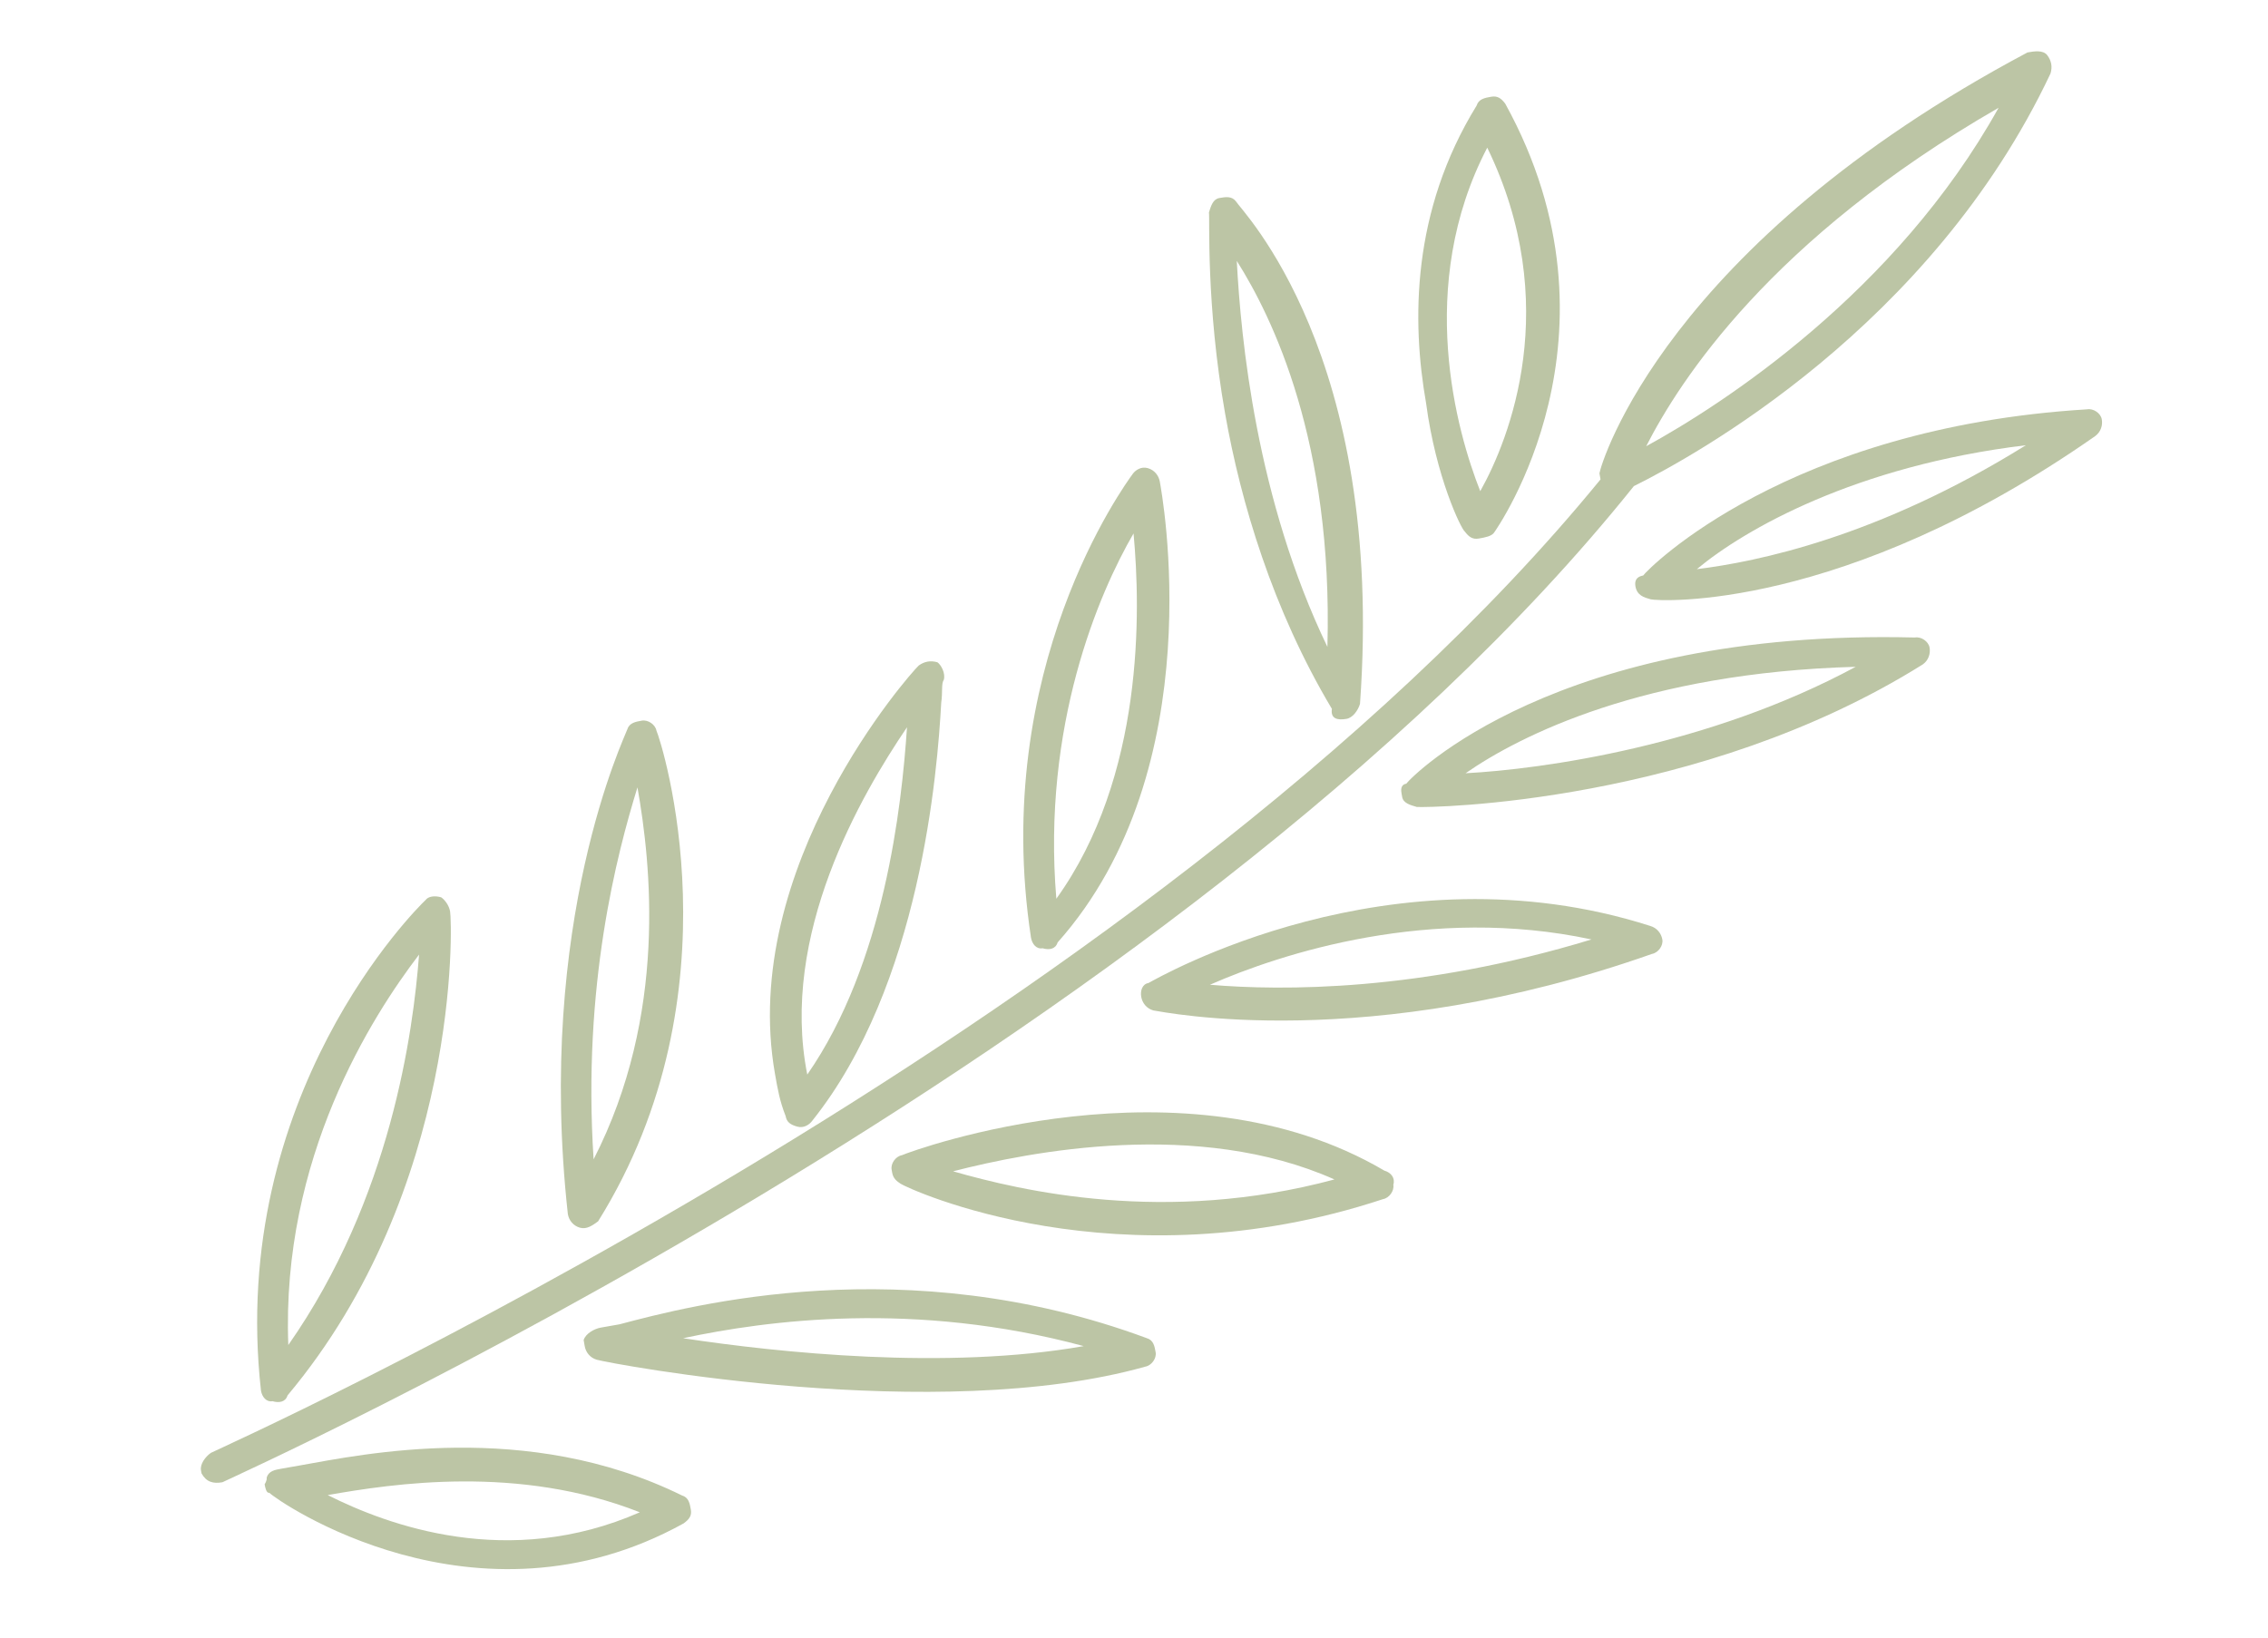 <?xml version="1.0" encoding="UTF-8"?> <svg xmlns="http://www.w3.org/2000/svg" width="90" height="65" viewBox="0 0 90 65" fill="none"><path d="M64.837 19.294C67.187 18.131 76.627 12.977 81.369 2.918C81.45 2.654 81.407 2.412 81.241 2.192C81.074 1.972 80.703 2.038 80.455 2.082C66.088 9.725 63.53 18.402 63.47 18.787C63.492 18.907 63.492 18.907 63.513 19.028C45.544 41.017 8.715 57.482 8.365 57.669C8.138 57.833 7.933 58.119 7.976 58.361L7.997 58.481C8.185 58.822 8.454 58.9 8.826 58.834C9.176 58.648 46.83 41.788 64.837 19.294ZM79.309 4.278C75.235 11.602 68.355 16.056 65.325 17.712C66.654 15.109 70.263 9.487 79.309 4.278Z" fill="#BCC5A5"></path><path d="M27.128 60.467C27.354 60.303 27.457 60.16 27.414 59.918C27.372 59.676 27.329 59.434 27.06 59.357C20.905 56.33 14.38 57.729 11.902 58.166C11.531 58.232 11.283 58.275 11.159 58.297C10.911 58.341 10.663 58.385 10.582 58.648C10.603 58.769 10.501 58.912 10.501 58.912C10.522 59.033 10.565 59.275 10.689 59.253C11.001 59.572 18.864 65.04 27.128 60.467ZM13.004 59.343C15.606 58.884 20.584 58.131 25.389 60.026C20.172 62.317 15.388 60.543 13.004 59.343Z" fill="#BCC5A5"></path><path d="M30.754 42.629C30.86 43.233 30.945 43.717 31.176 44.299C31.218 44.541 31.364 44.64 31.633 44.717C31.902 44.795 32.129 44.63 32.231 44.487C36.523 39.119 37.201 30.648 37.351 27.88C37.411 27.495 37.347 27.133 37.45 26.99C37.531 26.726 37.343 26.386 37.198 26.287C36.929 26.209 36.681 26.253 36.455 26.418C36.126 26.725 29.304 34.409 30.754 42.629ZM32.035 42.652C30.931 37.114 34.167 31.557 35.992 28.867C35.782 32.02 35.092 38.249 32.035 42.652Z" fill="#BCC5A5"></path><path d="M24.584 52.565C24.212 52.631 23.964 52.674 23.84 52.696C23.592 52.74 23.242 52.926 23.161 53.19C23.182 53.311 23.182 53.311 23.203 53.432C23.246 53.673 23.412 53.893 23.682 53.971C24.22 54.125 37.172 56.577 45.449 54.245C45.696 54.202 45.902 53.916 45.859 53.675C45.816 53.433 45.774 53.191 45.505 53.114C35.936 49.566 27.391 51.821 24.584 52.565ZM43.005 53.43C37.553 54.391 30.915 53.692 27.108 53.117C30.432 52.406 36.298 51.621 43.005 53.43Z" fill="#BCC5A5"></path><path d="M35.382 46.423L35.403 46.544C35.446 46.786 35.591 46.885 35.736 46.984C36.027 47.182 44.378 51.069 54.88 47.597C55.128 47.553 55.333 47.268 55.291 47.026C55.372 46.762 55.205 46.542 54.936 46.465C46.953 41.765 36.267 45.644 35.792 45.852C35.544 45.896 35.339 46.181 35.382 46.423ZM52.954 46.815C46.245 48.621 40.513 47.263 37.821 46.492C40.876 45.704 47.546 44.403 52.954 46.815Z" fill="#BCC5A5"></path><path d="M40.913 37.221C40.956 37.463 41.122 37.683 41.37 37.639C41.639 37.717 41.887 37.673 41.968 37.409C48.153 30.461 46.089 19.483 46.025 19.12C45.983 18.878 45.816 18.658 45.547 18.581C45.278 18.504 45.051 18.668 44.949 18.811C44.641 19.239 39.285 26.54 40.913 37.221ZM44.982 21.173C45.267 24.239 45.406 30.82 41.918 35.673C41.344 28.795 43.61 23.534 44.982 21.173Z" fill="#BCC5A5"></path><path d="M45.287 39.568C45.33 39.809 45.496 40.029 45.765 40.106C46.158 40.162 54.249 41.851 65.555 37.863C65.803 37.819 66.008 37.534 65.966 37.292C65.923 37.05 65.757 36.831 65.487 36.753C55.197 33.458 45.924 38.832 45.574 39.018C45.326 39.062 45.245 39.326 45.287 39.568ZM63.154 37.289C56.365 39.359 50.867 39.331 48.013 39.087C50.859 37.837 56.781 35.92 63.154 37.289Z" fill="#BCC5A5"></path><path d="M22.534 48.191C22.576 48.433 22.743 48.653 23.012 48.73C23.281 48.807 23.508 48.642 23.734 48.478C29.411 39.375 26.258 29.462 26.049 29C26.006 28.758 25.715 28.56 25.468 28.604C25.22 28.648 24.972 28.691 24.891 28.955C24.81 29.218 21.252 36.576 22.534 48.191ZM25.296 31.252C25.829 34.274 26.501 40.262 23.556 46.017C23.105 39.116 24.483 33.888 25.296 31.252Z" fill="#BCC5A5"></path><path d="M17.861 36.176C17.818 35.935 17.652 35.715 17.506 35.616C17.237 35.539 16.989 35.582 16.887 35.725C16.558 36.032 9.053 43.463 10.356 55.199C10.398 55.44 10.565 55.66 10.813 55.617C11.082 55.694 11.33 55.65 11.411 55.386C18.271 47.197 17.946 36.66 17.861 36.176ZM16.63 37.889C16.398 40.922 15.524 47.557 11.441 53.387C11.154 45.959 14.762 40.337 16.63 37.889Z" fill="#BCC5A5"></path><path d="M55.62 31.513L55.642 31.634C55.684 31.876 55.954 31.953 56.223 32.03C56.74 32.064 67.446 31.921 76.304 26.37C76.531 26.206 76.612 25.942 76.57 25.701C76.527 25.459 76.237 25.261 75.989 25.304C61.745 24.949 56.01 30.822 55.804 31.107C55.557 31.151 55.599 31.392 55.62 31.513ZM73.638 26.467C67.806 29.614 61.196 30.53 58.158 30.692C60.321 29.189 65.248 26.7 73.638 26.467Z" fill="#BCC5A5"></path><path d="M53.434 28.533C53.682 28.489 53.887 28.204 53.968 27.94C54.969 14.053 49.234 8.334 49.046 7.994C48.88 7.774 48.632 7.817 48.384 7.861C48.136 7.905 48.055 8.168 47.974 8.432C48.016 8.674 47.848 12.069 48.616 16.42C49.234 19.926 50.497 24.19 52.853 28.137C52.793 28.521 53.062 28.599 53.434 28.533ZM49.079 10.356C50.497 12.599 52.9 17.534 52.675 25.676C49.853 19.817 49.24 13.443 49.079 10.356Z" fill="#BCC5A5"></path><path d="M64.898 23.271C64.962 23.634 65.231 23.711 65.501 23.788C65.77 23.865 73.131 24.312 83.139 17.312C83.365 17.148 83.447 16.884 83.404 16.643C83.362 16.401 83.071 16.203 82.823 16.247C70.942 16.97 65.411 22.557 65.206 22.843C64.958 22.886 64.856 23.029 64.898 23.271ZM80.392 17.672C74.52 21.325 69.709 22.298 67.334 22.592C69.227 21.012 73.637 18.489 80.392 17.672Z" fill="#BCC5A5"></path><path d="M58.128 21.099C58.294 21.319 58.44 21.418 58.688 21.375C58.935 21.331 59.183 21.287 59.286 21.145C59.388 21.002 64.804 13.316 59.732 4.115C59.566 3.895 59.421 3.796 59.173 3.84C58.925 3.883 58.677 3.927 58.596 4.191C56.014 8.385 56.017 12.747 56.592 16.011C56.98 18.934 57.983 21 58.128 21.099ZM59.018 5.861C62.028 12.061 59.907 17.421 58.74 19.496C57.818 17.166 56.154 11.352 59.018 5.861Z" fill="#BCC5A5"></path></svg> 